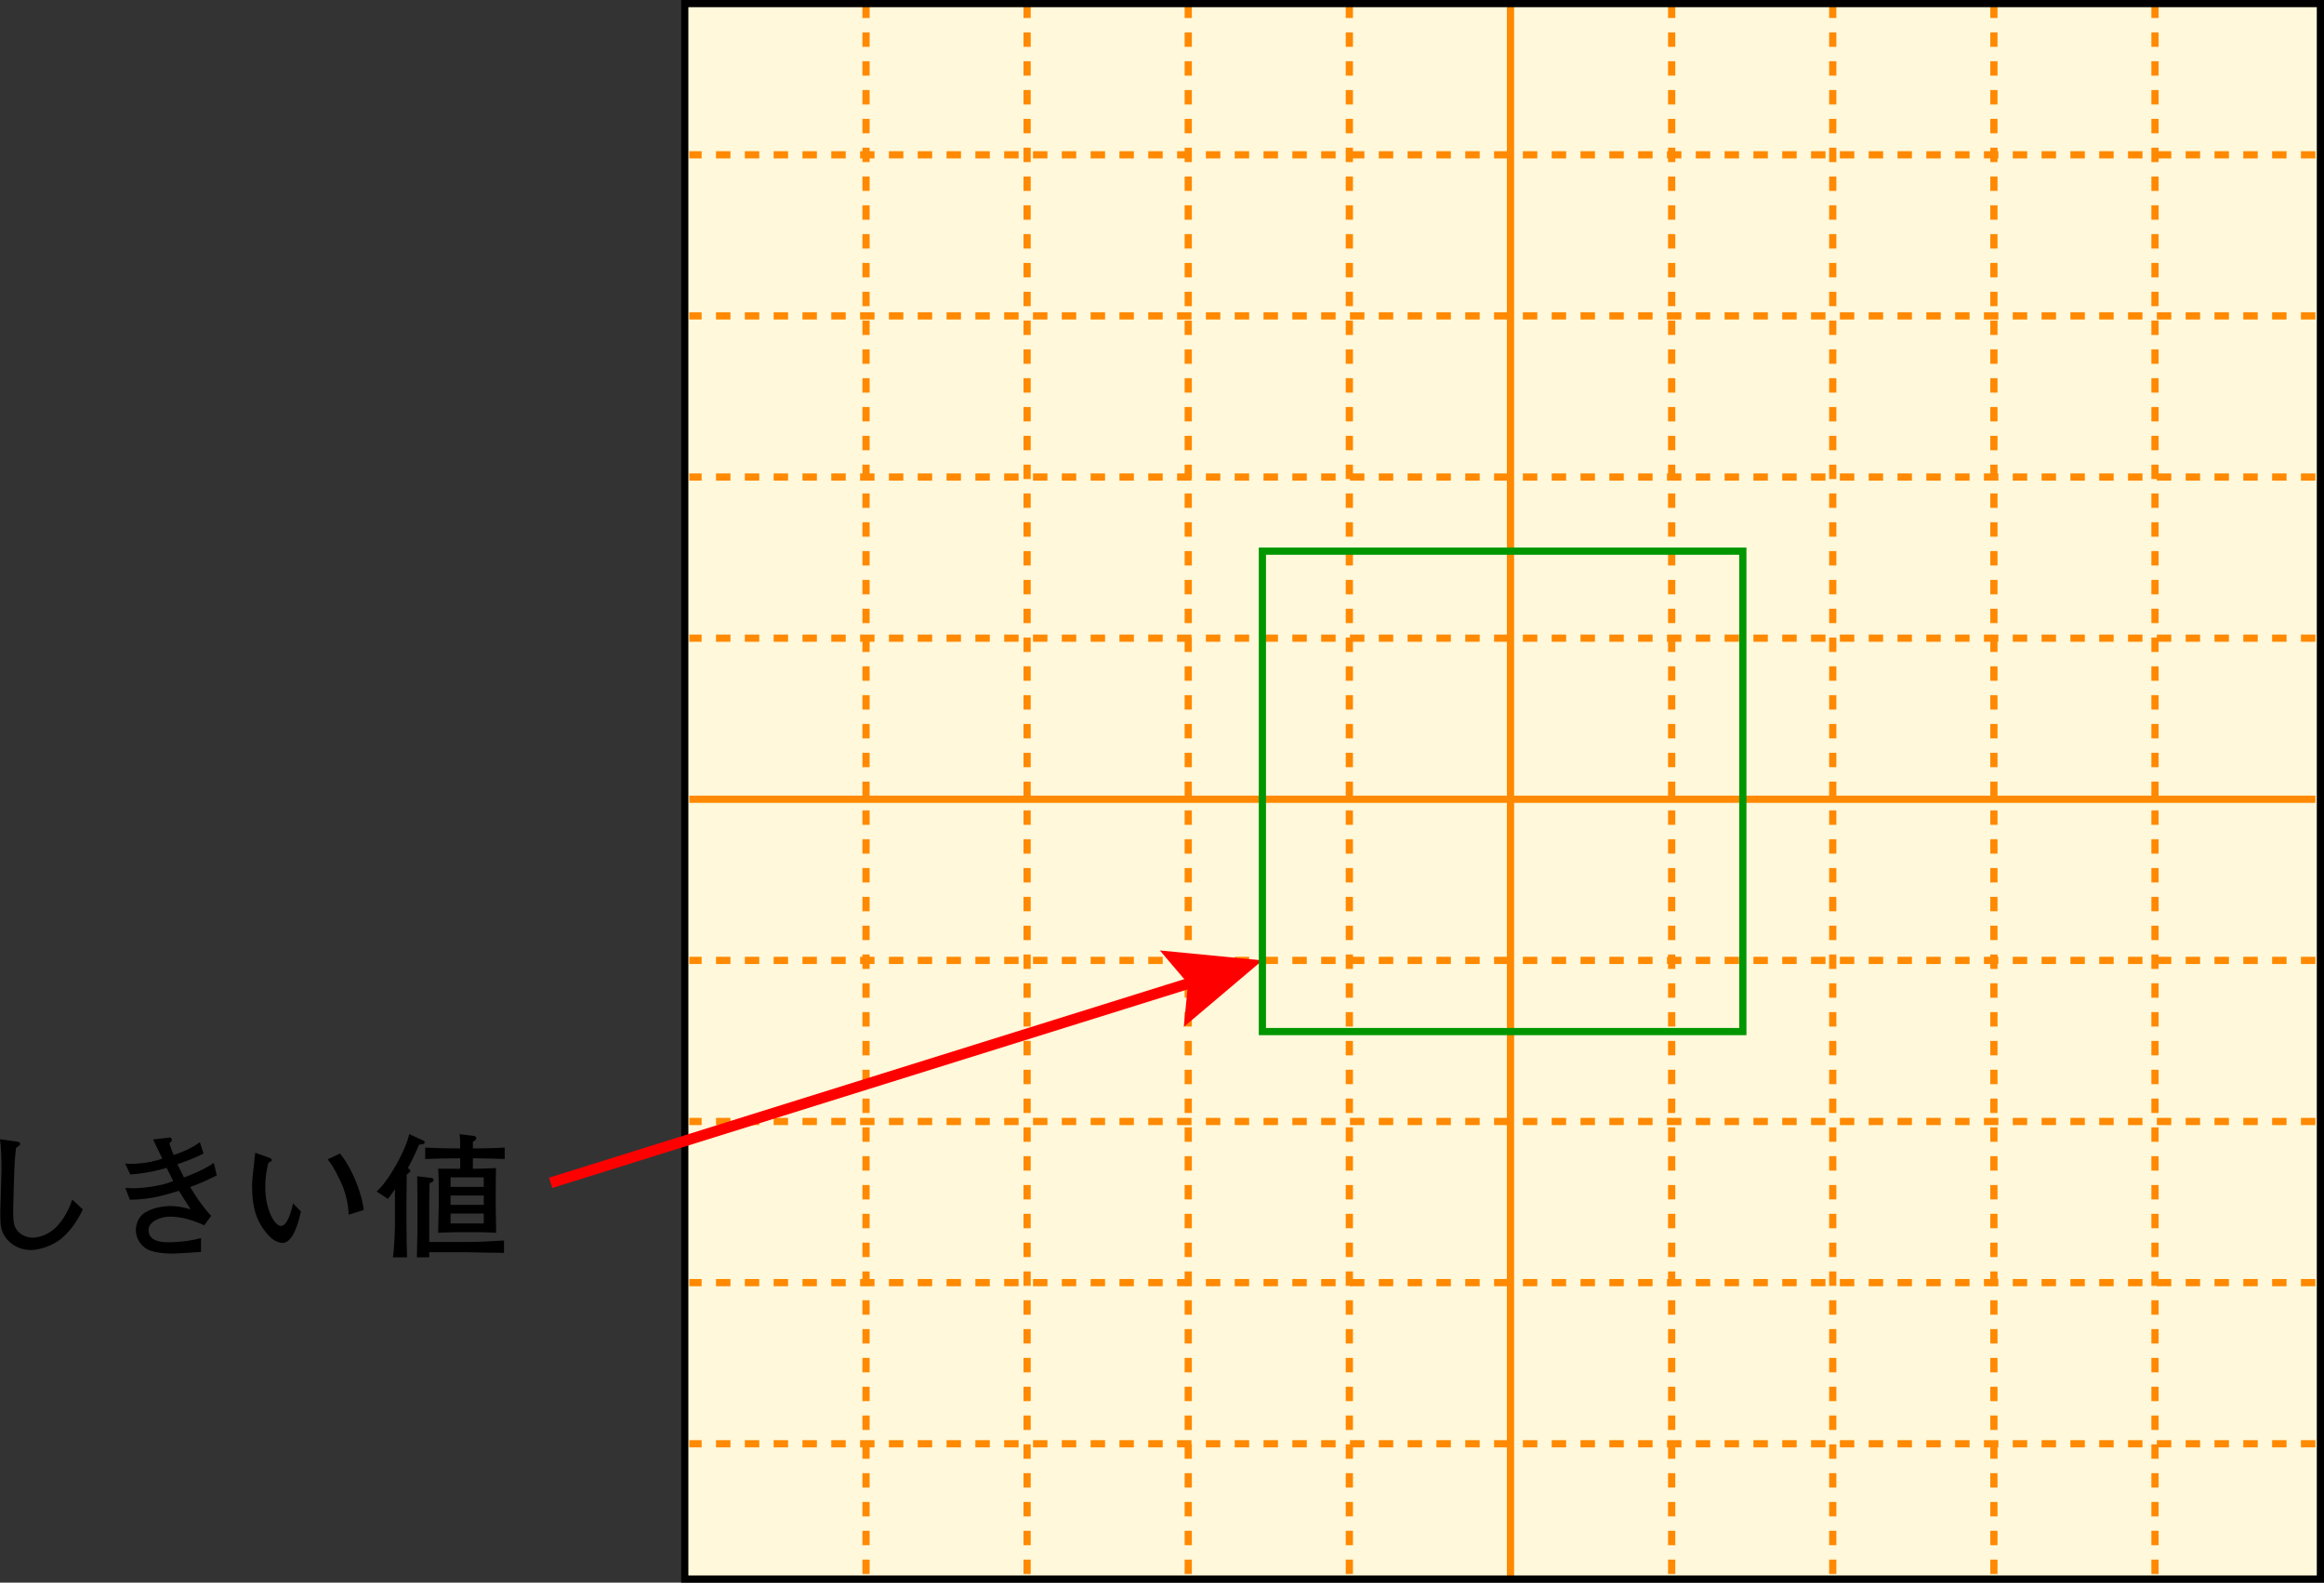 <?xml version="1.0" encoding="UTF-8"?>
<svg id="_レイヤー_2" data-name="レイヤー 2" xmlns="http://www.w3.org/2000/svg" viewBox="0 0 322.59 219.7">
  <rect x="0" y="0" width="322.59" height="219.7" fill="#333333" stroke="none"/>
  <defs>
    <style>
      .cls-1 {
        stroke: #000;
      }

      .cls-1, .cls-2, .cls-3, .cls-4, .cls-5 {
        fill: none;
        stroke-miterlimit: 10;
      }

      .cls-2 {
        stroke: red;
        stroke-width: 1.5px;
      }

      .cls-6 {
        fill: #fff8da;
      }

      .cls-3, .cls-5 {
        stroke: #ff8900;
      }

      .cls-4 {
        stroke: #009600;
      }

      .cls-5 {
        stroke-dasharray: 2;
      }

      .cls-7 {
        fill: red;
      }
    </style>
  </defs>
  <g id="_レイヤー_1-2" data-name="レイヤー 1">
    <g>
      <rect class="cls-6" x="95.05" y=".5" width="227.04" height="218.7"/>
      <g>
        <path d="m8.62,171.85c-1.45,1.24-3.39,1.68-4.35,1.68-1.11,0-2.43-.45-3.31-1.51-.85-1.02-.92-1.9-.92-3.56,0-.96.17-5.18.17-6.04,0-1.22-.04-3.11-.21-4.27l2.15.3c.45.06.64.09.64.34,0,.17-.06.21-.56.55-.06.45-.11.96-.17,1.69-.09,1.39-.23,6.06-.23,6.81,0,1.79.08,2.31.51,2.9.56.79,1.58,1.07,2.18,1.07.92,0,2.45-.49,3.48-1.68,1.28-1.43,1.79-2.92,2.03-3.61l1.47,1.37c-.72,1.49-1.62,2.88-2.88,3.95Z"/>
        <path d="m26.39,164.76c.51.87,1.56,2.56,2.92,4.03l-.96,1.3c-1.49-.68-3.11-1.2-4.74-1.2-1.32,0-2.99.66-2.99,1.88,0,1.58,1.9,1.68,2.71,1.68.32,0,2.41,0,4.57-.58v1.92c-.62.04-3.37.23-3.93.23-.92,0-2.8-.09-3.75-.73-.94-.66-1.36-1.66-1.36-2.54s.41-1.71.88-2.13c.77-.7,2.37-1.2,3.95-1.2,1.07,0,1.86.21,2.77.45-.55-.85-1.3-2.01-1.62-2.56-2.65.81-4.31,1.2-6.81,1.24l-.64-1.66c.4.04.62.06,1.11.06.73,0,2.18-.08,3.95-.49.72-.17,1.17-.34,1.6-.51-.15-.28-.79-1.58-.92-1.83-1.2.34-2.58.72-5.04.92l-.72-1.52c.36.04.47.04.77.04,1.37,0,3.11-.24,4.39-.73-.43-.88-.87-1.77-1.28-2.65l1.84-.21c.3-.04.34-.06.4-.06.3,0,.36.11.36.3,0,.13-.04.19-.08.23-.04.04-.23.24-.26.28.24.79.38,1.11.6,1.62.94-.32,2.37-.83,3.63-1.79l.51,1.58c-1.45.75-2.92,1.24-3.63,1.49.15.28.79,1.58.92,1.83,1.07-.38,2.84-1.13,4.14-2.01l.41,1.73c-1.45.72-2.28,1.09-3.71,1.62Z"/>
        <path d="m39.2,172.53c-1,0-1.84-.92-2.18-1.32-1.41-1.68-2.03-3.56-2.03-6.57,0-.73.04-1.07.38-4.12.02-.08.04-.41.06-.49l1.71.6c.38.13.58.21.58.4,0,.17-.21.26-.47.4-.15.58-.43,1.71-.43,3.35,0,3.09,1.28,5.4,2.18,5.4s1.47-2.13,1.68-3.14l1.09,1.15c-.38,1.69-1.13,4.35-2.56,4.35Zm9.2-3.91c-.06-1.62-.45-3.2-1.15-4.67-.98-2.05-1.41-2.58-1.77-3.01l1.71-.81c1.94,2.35,3.18,6.17,3.29,7.85l-2.09.64Z"/>
        <path d="m58.19,158.87c-.26.58-.77,1.8-1.58,3.29.26.15.34.21.34.36s-.04.19-.49.53c0,.53-.04,2.78-.04,3.26v3.6c0,1.11.04,3.56.08,4.63h-1.97c.11-.43.13-1.13.21-2.26.04-.7.08-1.9.08-2.31v-4.89c-.41.62-.66.94-.98,1.35l-1.56-1.03c1.69-1.47,4.08-5.81,4.52-7.96l1.85.83c.09.04.3.13.3.32,0,.26-.45.28-.73.3Zm9.56,15.02c-.47,0-2.56-.06-2.97-.06h-5.2v.7h-1.71c0-.43.08-3.99.08-4.21v-3.26c0-1.04-.02-2.73-.04-3.78l1.88.23c.17.02.4.04.4.28,0,.26-.36.4-.57.45-.02.7-.04,2.24-.04,2.96v5.21h5.21c1.71,0,3.73-.11,5.17-.21v1.73c-.55-.02-.75-.04-2.22-.04Zm-1.58-13.1h-.53v1.45h.43c.92,0,1.84-.06,2.78-.09-.02.56-.04,3.07-.04,3.57v1.7c0,.6.06,3.18.06,3.71-1.32-.06-1.86-.08-2.78-.08h-2.28c-.89,0-1.22.02-2.99.08,0-.58.08-3.16.08-3.69v-1.96c0-.71,0-2.62-.09-3.25.96,0,2.12.02,3.07.02v-1.45h-.96c-.68,0-2.54.04-3.9.09v-1.58c1.22.06,2.97.11,3.9.11h.96c0-1.13-.02-1.43-.08-1.98l1.84.23c.23.02.47.06.47.34,0,.24-.26.38-.47.47v.94h.53c.83,0,2.6-.04,3.89-.11v1.58c-1.2-.06-3.12-.09-3.89-.09Zm.98,2.65h-4.61v1.32h4.61v-1.32Zm0,2.52h-4.61v1.3h4.61v-1.3Zm0,2.5h-4.61v1.38h4.61v-1.38Z"/>
      </g>
      <line class="cls-5" x1="299.13" y1=".5" x2="299.13" y2="219.2"/>
      <line class="cls-5" x1="276.77" y1=".5" x2="276.77" y2="219.2"/>
      <line class="cls-5" x1="254.4" y1=".5" x2="254.4" y2="219.2"/>
      <line class="cls-5" x1="232.04" y1=".5" x2="232.04" y2="219.2"/>
      <line class="cls-3" x1="209.67" y1=".5" x2="209.67" y2="219.2"/>
      <line class="cls-5" x1="187.3" y1=".5" x2="187.3" y2="219.2"/>
      <line class="cls-5" x1="164.94" y1=".5" x2="164.94" y2="219.2"/>
      <line class="cls-5" x1="142.57" y1=".5" x2="142.57" y2="219.2"/>
      <line class="cls-5" x1="120.21" y1=".5" x2="120.21" y2="219.2"/>
      <line class="cls-5" x1="321.39" y1="200.42" x2="95.68" y2="200.42"/>
      <line class="cls-5" x1="321.39" y1="178.05" x2="95.68" y2="178.05"/>
      <line class="cls-5" x1="321.39" y1="155.68" x2="95.68" y2="155.68"/>
      <line class="cls-5" x1="321.39" y1="133.32" x2="95.68" y2="133.32"/>
      <line class="cls-3" x1="321.39" y1="110.95" x2="95.68" y2="110.95"/>
      <line class="cls-5" x1="321.39" y1="88.59" x2="95.68" y2="88.59"/>
      <line class="cls-5" x1="321.39" y1="66.22" x2="95.68" y2="66.22"/>
      <line class="cls-5" x1="321.39" y1="43.85" x2="95.68" y2="43.85"/>
      <line class="cls-5" x1="321.39" y1="21.49" x2="95.68" y2="21.49"/>
      <rect class="cls-1" x="95.05" y=".5" width="227.04" height="218.7"/>
      <g>
        <line class="cls-2" x1="76.43" y1="164.2" x2="166.68" y2="135.99"/>
        <polygon class="cls-7" points="164.32 142.55 164.91 136.54 161 131.94 175.23 133.32 164.32 142.55"/>
      </g>
      <rect class="cls-4" x="175.23" y="76.51" width="66.69" height="66.69"/>
    </g>
  </g>
</svg>